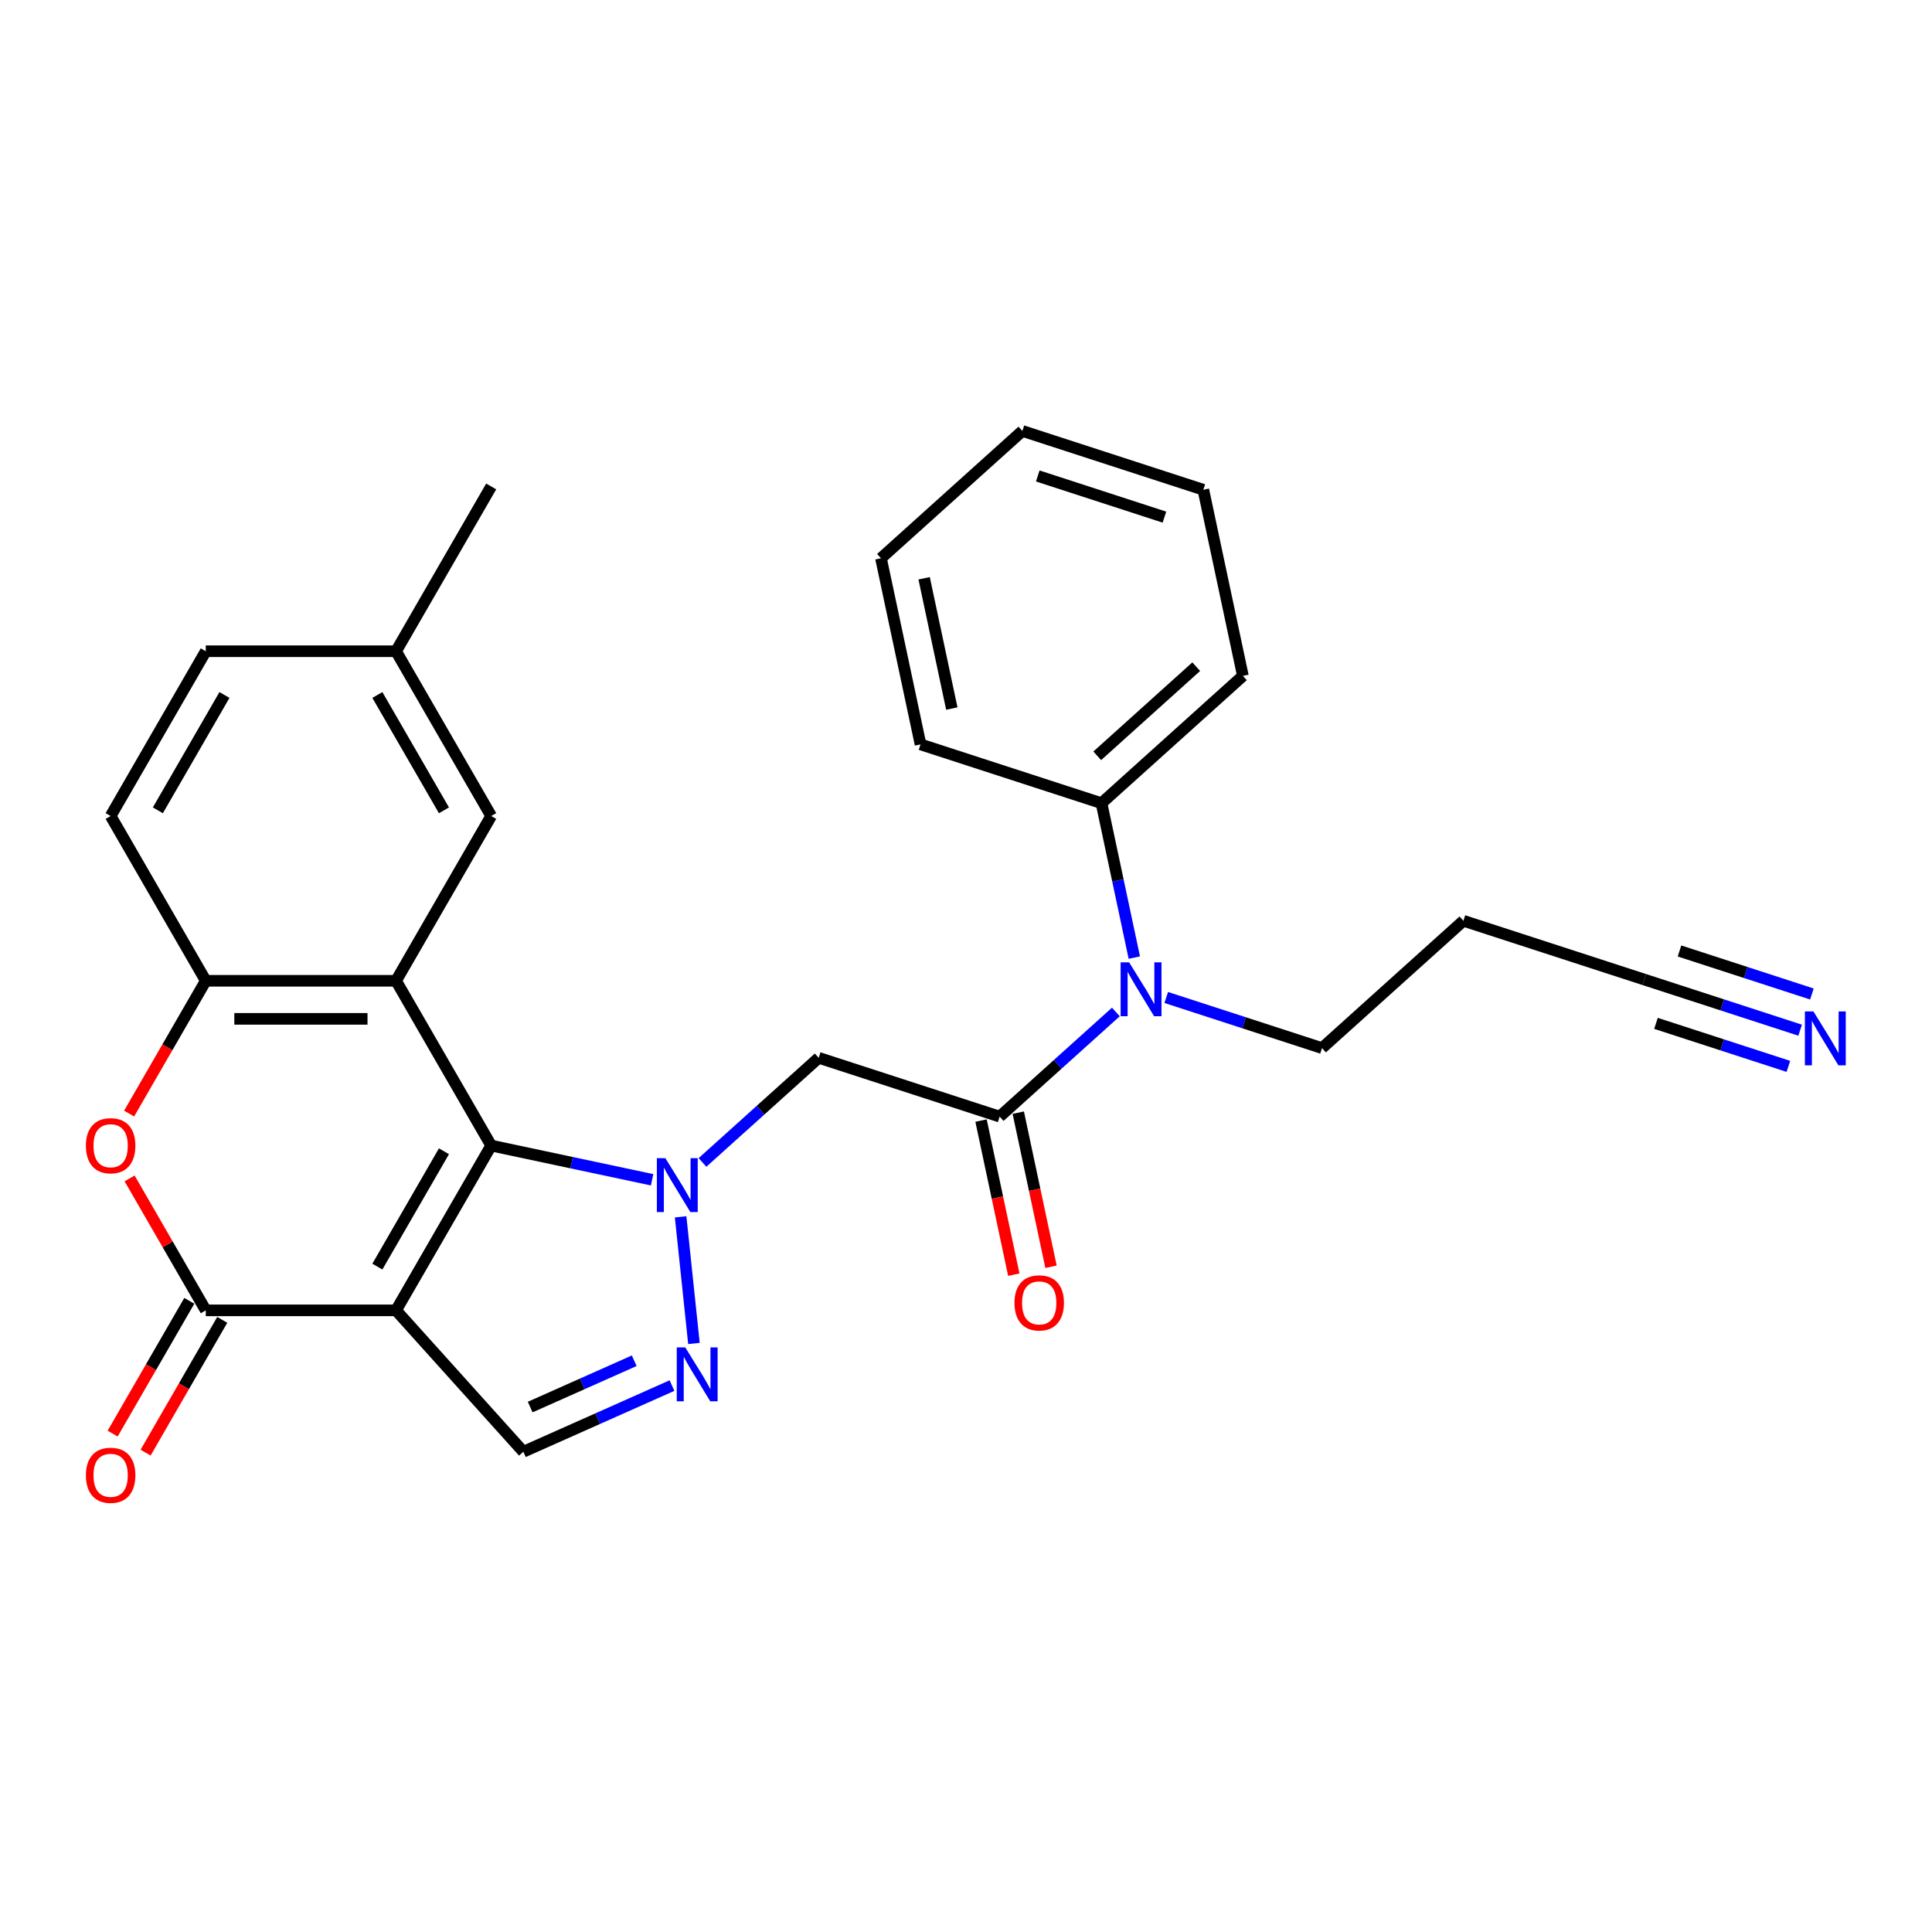 <?xml version='1.0' encoding='iso-8859-1'?>
<svg version='1.1' baseProfile='full'
              xmlns='http://www.w3.org/2000/svg'
                      xmlns:rdkit='http://www.rdkit.org/xml'
                      xmlns:xlink='http://www.w3.org/1999/xlink'
                  xml:space='preserve'
width='1000px' height='1000px' viewBox='0 0 1000 1000'>
<!-- END OF HEADER -->
<rect style='opacity:1.0;fill:#FFFFFF;stroke:none' width='1000' height='1000' x='0' y='0'> </rect>
<path class='bond-0' d='M 254.235,592.947 L 295.881,601.799' style='fill:none;fill-rule:evenodd;stroke:#000000;stroke-width:6px;stroke-linecap:butt;stroke-linejoin:miter;stroke-opacity:1' />
<path class='bond-0' d='M 295.881,601.799 L 337.527,610.652' style='fill:none;fill-rule:evenodd;stroke:#0000FF;stroke-width:6px;stroke-linecap:butt;stroke-linejoin:miter;stroke-opacity:1' />
<path class='bond-1' d='M 254.235,592.947 L 204.993,678.237' style='fill:none;fill-rule:evenodd;stroke:#000000;stroke-width:6px;stroke-linecap:butt;stroke-linejoin:miter;stroke-opacity:1' />
<path class='bond-1' d='M 229.79,595.892 L 195.321,655.595' style='fill:none;fill-rule:evenodd;stroke:#000000;stroke-width:6px;stroke-linecap:butt;stroke-linejoin:miter;stroke-opacity:1' />
<path class='bond-2' d='M 254.235,592.947 L 204.993,507.657' style='fill:none;fill-rule:evenodd;stroke:#000000;stroke-width:6px;stroke-linecap:butt;stroke-linejoin:miter;stroke-opacity:1' />
<path class='bond-4' d='M 352.291,629.831 L 359.18,695.373' style='fill:none;fill-rule:evenodd;stroke:#0000FF;stroke-width:6px;stroke-linecap:butt;stroke-linejoin:miter;stroke-opacity:1' />
<path class='bond-5' d='M 363.606,601.682 L 393.68,574.603' style='fill:none;fill-rule:evenodd;stroke:#0000FF;stroke-width:6px;stroke-linecap:butt;stroke-linejoin:miter;stroke-opacity:1' />
<path class='bond-5' d='M 393.68,574.603 L 423.755,547.524' style='fill:none;fill-rule:evenodd;stroke:#000000;stroke-width:6px;stroke-linecap:butt;stroke-linejoin:miter;stroke-opacity:1' />
<path class='bond-3' d='M 204.993,678.237 L 106.508,678.237' style='fill:none;fill-rule:evenodd;stroke:#000000;stroke-width:6px;stroke-linecap:butt;stroke-linejoin:miter;stroke-opacity:1' />
<path class='bond-8' d='M 204.993,678.237 L 270.891,751.425' style='fill:none;fill-rule:evenodd;stroke:#000000;stroke-width:6px;stroke-linecap:butt;stroke-linejoin:miter;stroke-opacity:1' />
<path class='bond-9' d='M 204.993,507.657 L 106.508,507.657' style='fill:none;fill-rule:evenodd;stroke:#000000;stroke-width:6px;stroke-linecap:butt;stroke-linejoin:miter;stroke-opacity:1' />
<path class='bond-9' d='M 190.22,527.354 L 121.281,527.354' style='fill:none;fill-rule:evenodd;stroke:#000000;stroke-width:6px;stroke-linecap:butt;stroke-linejoin:miter;stroke-opacity:1' />
<path class='bond-12' d='M 204.993,507.657 L 254.235,422.367' style='fill:none;fill-rule:evenodd;stroke:#000000;stroke-width:6px;stroke-linecap:butt;stroke-linejoin:miter;stroke-opacity:1' />
<path class='bond-14' d='M 97.979,673.313 L 78.14,707.675' style='fill:none;fill-rule:evenodd;stroke:#000000;stroke-width:6px;stroke-linecap:butt;stroke-linejoin:miter;stroke-opacity:1' />
<path class='bond-14' d='M 78.14,707.675 L 58.301,742.038' style='fill:none;fill-rule:evenodd;stroke:#FF0000;stroke-width:6px;stroke-linecap:butt;stroke-linejoin:miter;stroke-opacity:1' />
<path class='bond-14' d='M 115.037,683.161 L 95.198,717.524' style='fill:none;fill-rule:evenodd;stroke:#000000;stroke-width:6px;stroke-linecap:butt;stroke-linejoin:miter;stroke-opacity:1' />
<path class='bond-14' d='M 95.198,717.524 L 75.359,751.886' style='fill:none;fill-rule:evenodd;stroke:#FF0000;stroke-width:6px;stroke-linecap:butt;stroke-linejoin:miter;stroke-opacity:1' />
<path class='bond-29' d='M 106.508,678.237 L 86.794,644.091' style='fill:none;fill-rule:evenodd;stroke:#000000;stroke-width:6px;stroke-linecap:butt;stroke-linejoin:miter;stroke-opacity:1' />
<path class='bond-29' d='M 86.794,644.091 L 67.08,609.945' style='fill:none;fill-rule:evenodd;stroke:#FF0000;stroke-width:6px;stroke-linecap:butt;stroke-linejoin:miter;stroke-opacity:1' />
<path class='bond-28' d='M 347.822,717.173 L 309.357,734.299' style='fill:none;fill-rule:evenodd;stroke:#0000FF;stroke-width:6px;stroke-linecap:butt;stroke-linejoin:miter;stroke-opacity:1' />
<path class='bond-28' d='M 309.357,734.299 L 270.891,751.425' style='fill:none;fill-rule:evenodd;stroke:#000000;stroke-width:6px;stroke-linecap:butt;stroke-linejoin:miter;stroke-opacity:1' />
<path class='bond-28' d='M 328.271,704.317 L 301.345,716.305' style='fill:none;fill-rule:evenodd;stroke:#0000FF;stroke-width:6px;stroke-linecap:butt;stroke-linejoin:miter;stroke-opacity:1' />
<path class='bond-28' d='M 301.345,716.305 L 274.42,728.293' style='fill:none;fill-rule:evenodd;stroke:#000000;stroke-width:6px;stroke-linecap:butt;stroke-linejoin:miter;stroke-opacity:1' />
<path class='bond-6' d='M 423.755,547.524 L 517.419,577.958' style='fill:none;fill-rule:evenodd;stroke:#000000;stroke-width:6px;stroke-linecap:butt;stroke-linejoin:miter;stroke-opacity:1' />
<path class='bond-10' d='M 517.419,577.958 L 547.493,550.879' style='fill:none;fill-rule:evenodd;stroke:#000000;stroke-width:6px;stroke-linecap:butt;stroke-linejoin:miter;stroke-opacity:1' />
<path class='bond-10' d='M 547.493,550.879 L 577.568,523.799' style='fill:none;fill-rule:evenodd;stroke:#0000FF;stroke-width:6px;stroke-linecap:butt;stroke-linejoin:miter;stroke-opacity:1' />
<path class='bond-15' d='M 507.786,580.005 L 516.263,619.889' style='fill:none;fill-rule:evenodd;stroke:#000000;stroke-width:6px;stroke-linecap:butt;stroke-linejoin:miter;stroke-opacity:1' />
<path class='bond-15' d='M 516.263,619.889 L 524.741,659.772' style='fill:none;fill-rule:evenodd;stroke:#FF0000;stroke-width:6px;stroke-linecap:butt;stroke-linejoin:miter;stroke-opacity:1' />
<path class='bond-15' d='M 527.052,575.91 L 535.53,615.794' style='fill:none;fill-rule:evenodd;stroke:#000000;stroke-width:6px;stroke-linecap:butt;stroke-linejoin:miter;stroke-opacity:1' />
<path class='bond-15' d='M 535.53,615.794 L 544.007,655.677' style='fill:none;fill-rule:evenodd;stroke:#FF0000;stroke-width:6px;stroke-linecap:butt;stroke-linejoin:miter;stroke-opacity:1' />
<path class='bond-7' d='M 66.83,576.382 L 86.669,542.02' style='fill:none;fill-rule:evenodd;stroke:#FF0000;stroke-width:6px;stroke-linecap:butt;stroke-linejoin:miter;stroke-opacity:1' />
<path class='bond-7' d='M 86.669,542.02 L 106.508,507.657' style='fill:none;fill-rule:evenodd;stroke:#000000;stroke-width:6px;stroke-linecap:butt;stroke-linejoin:miter;stroke-opacity:1' />
<path class='bond-16' d='M 106.508,507.657 L 57.266,422.367' style='fill:none;fill-rule:evenodd;stroke:#000000;stroke-width:6px;stroke-linecap:butt;stroke-linejoin:miter;stroke-opacity:1' />
<path class='bond-17' d='M 587.119,495.651 L 578.625,455.689' style='fill:none;fill-rule:evenodd;stroke:#0000FF;stroke-width:6px;stroke-linecap:butt;stroke-linejoin:miter;stroke-opacity:1' />
<path class='bond-17' d='M 578.625,455.689 L 570.131,415.727' style='fill:none;fill-rule:evenodd;stroke:#000000;stroke-width:6px;stroke-linecap:butt;stroke-linejoin:miter;stroke-opacity:1' />
<path class='bond-21' d='M 603.646,516.296 L 643.959,529.394' style='fill:none;fill-rule:evenodd;stroke:#0000FF;stroke-width:6px;stroke-linecap:butt;stroke-linejoin:miter;stroke-opacity:1' />
<path class='bond-21' d='M 643.959,529.394 L 684.271,542.492' style='fill:none;fill-rule:evenodd;stroke:#000000;stroke-width:6px;stroke-linecap:butt;stroke-linejoin:miter;stroke-opacity:1' />
<path class='bond-11' d='M 931.748,533.223 L 891.436,520.125' style='fill:none;fill-rule:evenodd;stroke:#0000FF;stroke-width:6px;stroke-linecap:butt;stroke-linejoin:miter;stroke-opacity:1' />
<path class='bond-11' d='M 891.436,520.125 L 851.123,507.027' style='fill:none;fill-rule:evenodd;stroke:#000000;stroke-width:6px;stroke-linecap:butt;stroke-linejoin:miter;stroke-opacity:1' />
<path class='bond-11' d='M 937.835,514.49 L 903.569,503.357' style='fill:none;fill-rule:evenodd;stroke:#0000FF;stroke-width:6px;stroke-linecap:butt;stroke-linejoin:miter;stroke-opacity:1' />
<path class='bond-11' d='M 903.569,503.357 L 869.303,492.223' style='fill:none;fill-rule:evenodd;stroke:#000000;stroke-width:6px;stroke-linecap:butt;stroke-linejoin:miter;stroke-opacity:1' />
<path class='bond-11' d='M 925.661,551.956 L 891.396,540.822' style='fill:none;fill-rule:evenodd;stroke:#0000FF;stroke-width:6px;stroke-linecap:butt;stroke-linejoin:miter;stroke-opacity:1' />
<path class='bond-11' d='M 891.396,540.822 L 857.13,529.689' style='fill:none;fill-rule:evenodd;stroke:#000000;stroke-width:6px;stroke-linecap:butt;stroke-linejoin:miter;stroke-opacity:1' />
<path class='bond-19' d='M 254.235,422.367 L 204.993,337.078' style='fill:none;fill-rule:evenodd;stroke:#000000;stroke-width:6px;stroke-linecap:butt;stroke-linejoin:miter;stroke-opacity:1' />
<path class='bond-19' d='M 229.79,419.422 L 195.321,359.719' style='fill:none;fill-rule:evenodd;stroke:#000000;stroke-width:6px;stroke-linecap:butt;stroke-linejoin:miter;stroke-opacity:1' />
<path class='bond-13' d='M 851.123,507.027 L 757.459,476.593' style='fill:none;fill-rule:evenodd;stroke:#000000;stroke-width:6px;stroke-linecap:butt;stroke-linejoin:miter;stroke-opacity:1' />
<path class='bond-30' d='M 57.266,422.367 L 106.508,337.078' style='fill:none;fill-rule:evenodd;stroke:#000000;stroke-width:6px;stroke-linecap:butt;stroke-linejoin:miter;stroke-opacity:1' />
<path class='bond-30' d='M 81.71,419.422 L 116.18,359.719' style='fill:none;fill-rule:evenodd;stroke:#000000;stroke-width:6px;stroke-linecap:butt;stroke-linejoin:miter;stroke-opacity:1' />
<path class='bond-22' d='M 570.131,415.727 L 643.319,349.828' style='fill:none;fill-rule:evenodd;stroke:#000000;stroke-width:6px;stroke-linecap:butt;stroke-linejoin:miter;stroke-opacity:1' />
<path class='bond-22' d='M 567.929,391.204 L 619.161,345.075' style='fill:none;fill-rule:evenodd;stroke:#000000;stroke-width:6px;stroke-linecap:butt;stroke-linejoin:miter;stroke-opacity:1' />
<path class='bond-23' d='M 570.131,415.727 L 476.467,385.293' style='fill:none;fill-rule:evenodd;stroke:#000000;stroke-width:6px;stroke-linecap:butt;stroke-linejoin:miter;stroke-opacity:1' />
<path class='bond-18' d='M 757.459,476.593 L 684.271,542.492' style='fill:none;fill-rule:evenodd;stroke:#000000;stroke-width:6px;stroke-linecap:butt;stroke-linejoin:miter;stroke-opacity:1' />
<path class='bond-20' d='M 204.993,337.078 L 106.508,337.078' style='fill:none;fill-rule:evenodd;stroke:#000000;stroke-width:6px;stroke-linecap:butt;stroke-linejoin:miter;stroke-opacity:1' />
<path class='bond-24' d='M 204.993,337.078 L 254.235,251.788' style='fill:none;fill-rule:evenodd;stroke:#000000;stroke-width:6px;stroke-linecap:butt;stroke-linejoin:miter;stroke-opacity:1' />
<path class='bond-26' d='M 643.319,349.828 L 622.843,253.496' style='fill:none;fill-rule:evenodd;stroke:#000000;stroke-width:6px;stroke-linecap:butt;stroke-linejoin:miter;stroke-opacity:1' />
<path class='bond-25' d='M 476.467,385.293 L 455.991,288.961' style='fill:none;fill-rule:evenodd;stroke:#000000;stroke-width:6px;stroke-linecap:butt;stroke-linejoin:miter;stroke-opacity:1' />
<path class='bond-25' d='M 492.662,366.748 L 478.329,299.316' style='fill:none;fill-rule:evenodd;stroke:#000000;stroke-width:6px;stroke-linecap:butt;stroke-linejoin:miter;stroke-opacity:1' />
<path class='bond-27' d='M 455.991,288.961 L 529.179,223.062' style='fill:none;fill-rule:evenodd;stroke:#000000;stroke-width:6px;stroke-linecap:butt;stroke-linejoin:miter;stroke-opacity:1' />
<path class='bond-31' d='M 622.843,253.496 L 529.179,223.062' style='fill:none;fill-rule:evenodd;stroke:#000000;stroke-width:6px;stroke-linecap:butt;stroke-linejoin:miter;stroke-opacity:1' />
<path class='bond-31' d='M 602.707,267.664 L 537.142,246.36' style='fill:none;fill-rule:evenodd;stroke:#000000;stroke-width:6px;stroke-linecap:butt;stroke-linejoin:miter;stroke-opacity:1' />
<path  class='atom-1' d='M 344.402 599.478
L 353.541 614.25
Q 354.447 615.708, 355.905 618.347
Q 357.362 620.987, 357.441 621.144
L 357.441 599.478
L 361.144 599.478
L 361.144 627.368
L 357.323 627.368
L 347.514 611.217
Q 346.371 609.326, 345.15 607.159
Q 343.968 604.993, 343.614 604.323
L 343.614 627.368
L 339.99 627.368
L 339.99 599.478
L 344.402 599.478
' fill='#0000FF'/>
<path  class='atom-5' d='M 354.696 697.422
L 363.835 712.195
Q 364.741 713.653, 366.199 716.292
Q 367.657 718.931, 367.735 719.089
L 367.735 697.422
L 371.438 697.422
L 371.438 725.313
L 367.617 725.313
L 357.808 709.162
Q 356.666 707.271, 355.445 705.104
Q 354.263 702.938, 353.908 702.268
L 353.908 725.313
L 350.284 725.313
L 350.284 697.422
L 354.696 697.422
' fill='#0000FF'/>
<path  class='atom-8' d='M 44.463 593.026
Q 44.463 586.329, 47.772 582.587
Q 51.081 578.844, 57.266 578.844
Q 63.451 578.844, 66.76 582.587
Q 70.069 586.329, 70.069 593.026
Q 70.069 599.802, 66.721 603.662
Q 63.372 607.483, 57.266 607.483
Q 51.121 607.483, 47.772 603.662
Q 44.463 599.841, 44.463 593.026
M 57.266 604.332
Q 61.521 604.332, 63.806 601.496
Q 66.13 598.62, 66.13 593.026
Q 66.13 587.55, 63.806 584.793
Q 61.521 581.996, 57.266 581.996
Q 53.012 581.996, 50.688 584.753
Q 48.403 587.511, 48.403 593.026
Q 48.403 598.659, 50.688 601.496
Q 53.012 604.332, 57.266 604.332
' fill='#FF0000'/>
<path  class='atom-11' d='M 584.442 498.113
L 593.581 512.886
Q 594.487 514.344, 595.945 516.983
Q 597.402 519.622, 597.481 519.78
L 597.481 498.113
L 601.184 498.113
L 601.184 526.004
L 597.363 526.004
L 587.554 509.853
Q 586.412 507.962, 585.19 505.795
Q 584.009 503.629, 583.654 502.959
L 583.654 526.004
L 580.03 526.004
L 580.03 498.113
L 584.442 498.113
' fill='#0000FF'/>
<path  class='atom-12' d='M 938.622 523.514
L 947.761 538.287
Q 948.667 539.745, 950.125 542.384
Q 951.583 545.023, 951.661 545.181
L 951.661 523.514
L 955.364 523.514
L 955.364 551.405
L 951.543 551.405
L 941.734 535.254
Q 940.592 533.363, 939.371 531.196
Q 938.189 529.03, 937.834 528.36
L 937.834 551.405
L 934.21 551.405
L 934.21 523.514
L 938.622 523.514
' fill='#0000FF'/>
<path  class='atom-15' d='M 44.463 763.606
Q 44.463 756.909, 47.772 753.166
Q 51.081 749.424, 57.266 749.424
Q 63.451 749.424, 66.76 753.166
Q 70.069 756.909, 70.069 763.606
Q 70.069 770.381, 66.721 774.242
Q 63.372 778.063, 57.266 778.063
Q 51.121 778.063, 47.772 774.242
Q 44.463 770.421, 44.463 763.606
M 57.266 774.912
Q 61.521 774.912, 63.806 772.075
Q 66.13 769.199, 66.13 763.606
Q 66.13 758.13, 63.806 755.372
Q 61.521 752.575, 57.266 752.575
Q 53.012 752.575, 50.688 755.333
Q 48.403 758.09, 48.403 763.606
Q 48.403 769.239, 50.688 772.075
Q 53.012 774.912, 57.266 774.912
' fill='#FF0000'/>
<path  class='atom-16' d='M 525.092 674.368
Q 525.092 667.672, 528.401 663.929
Q 531.71 660.187, 537.895 660.187
Q 544.08 660.187, 547.389 663.929
Q 550.698 667.672, 550.698 674.368
Q 550.698 681.144, 547.349 685.005
Q 544.001 688.826, 537.895 688.826
Q 531.75 688.826, 528.401 685.005
Q 525.092 681.184, 525.092 674.368
M 537.895 685.674
Q 542.149 685.674, 544.434 682.838
Q 546.759 679.962, 546.759 674.368
Q 546.759 668.893, 544.434 666.135
Q 542.149 663.338, 537.895 663.338
Q 533.64 663.338, 531.316 666.096
Q 529.031 668.853, 529.031 674.368
Q 529.031 680.002, 531.316 682.838
Q 533.64 685.674, 537.895 685.674
' fill='#FF0000'/>
</svg>
